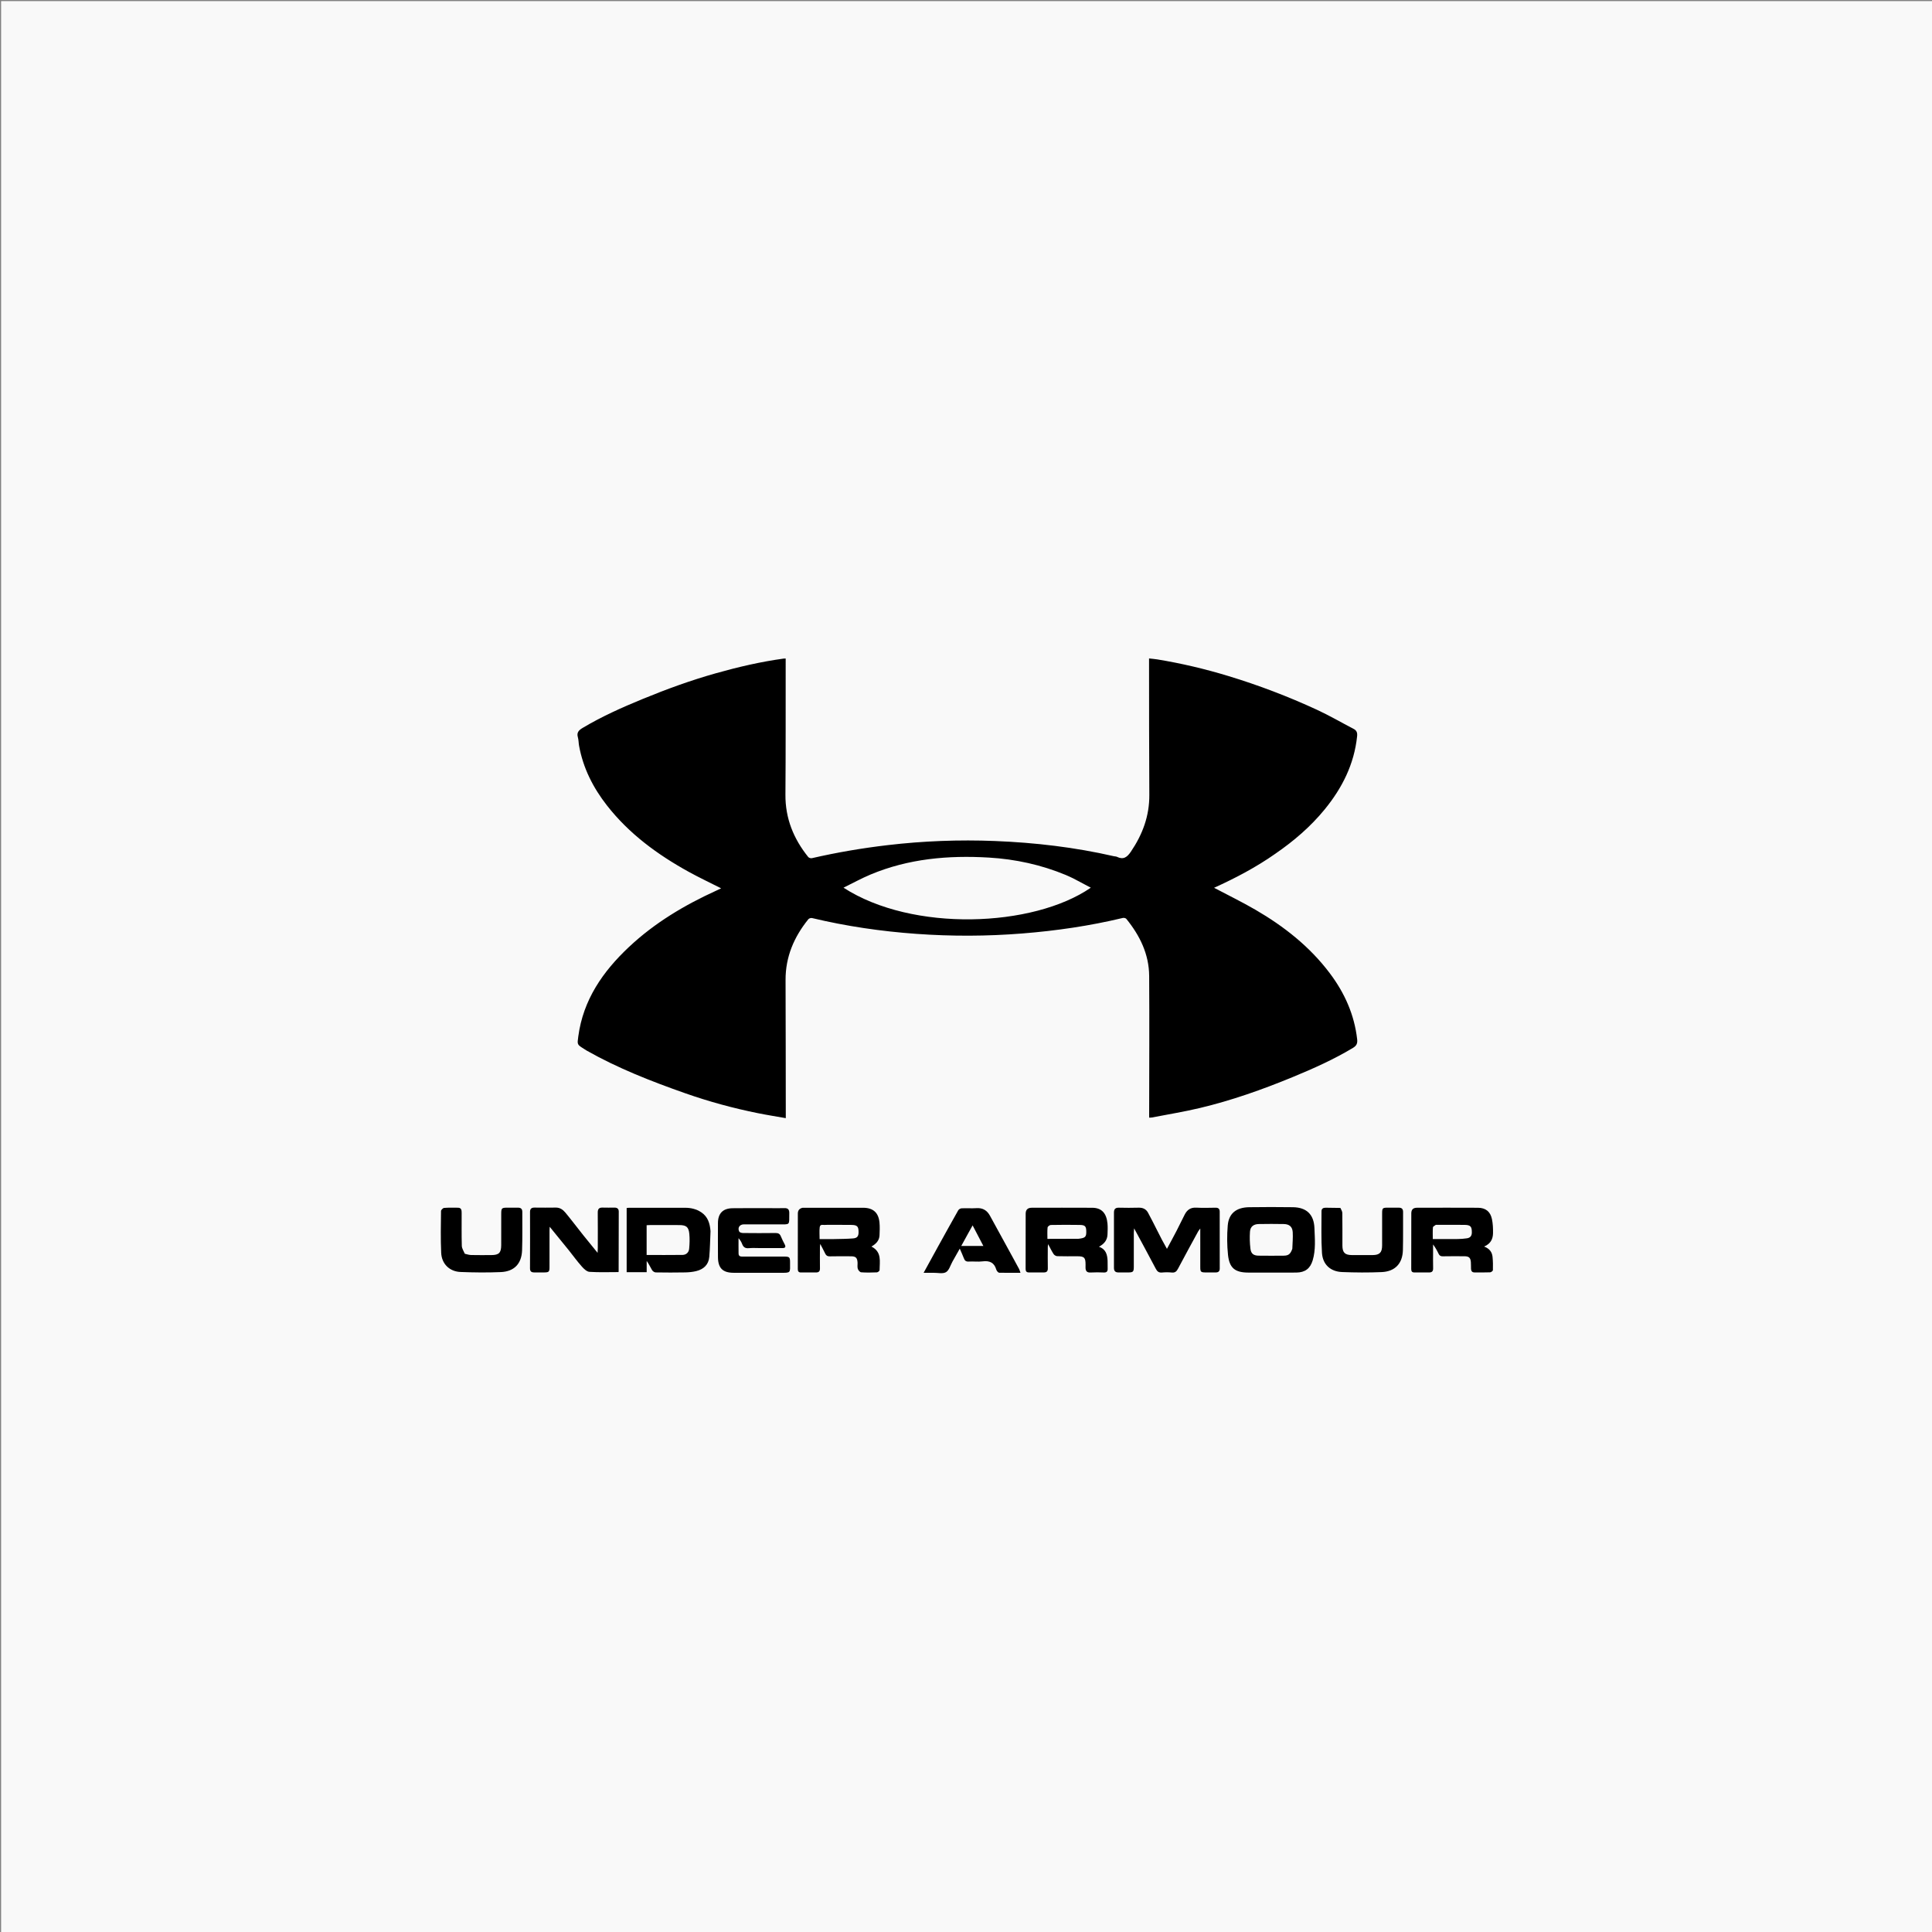 <?xml version="1.0" encoding="UTF-8" standalone="no"?>
<svg
   enable-background="new 0 0 1750 1750"
   version="1.1"
   viewBox="0 0 1750 1750"
   xml:space="preserve"
   id="svg20"
   sodipodi:docname="Under Armour 4 copy.svg"
   inkscape:version="1.3.2 (091e20e, 2023-11-25)"
   xmlns:inkscape="http://www.inkscape.org/namespaces/inkscape"
   xmlns:sodipodi="http://sodipodi.sourceforge.net/DTD/sodipodi-0.dtd"
   xmlns="http://www.w3.org/2000/svg"
   xmlns:svg="http://www.w3.org/2000/svg"><rect x="0" y="0" width="1750" height="1750" fill="#808080" stroke="none"/><defs
   id="defs20" /><sodipodi:namedview
   id="namedview20"
   pagecolor="#ffffff"
   bordercolor="#000000"
   borderopacity="0.25"
   inkscape:showpageshadow="2"
   inkscape:pageopacity="0.0"
   inkscape:pagecheckerboard="0"
   inkscape:deskcolor="#d1d1d1"
   inkscape:zoom="0.49428571"
   inkscape:cx="875"
   inkscape:cy="875"
   inkscape:window-width="1392"
   inkscape:window-height="1212"
   inkscape:window-x="802"
   inkscape:window-y="25"
   inkscape:window-maximized="0"
   inkscape:current-layer="svg20" />
<rect
   style="fill:#f9f9f9;stroke:#000000;stroke-opacity:0"
   id="rect20"
   width="1750.001"
   height="1750"
   x="1"
   y="1" /><g
   id="g13"
   transform="matrix(0.677,0,0,0.677,283.049,281.54)">
<path
   d="m 1288.4,726.3 c -26.092,18.334 -53.89,32.884 -82.121,45.652 18.457,9.75 37.275,18.905 55.321,29.387 38.293,22.245 72.706,49.294 99.555,84.994 19.745,26.253 32.823,55.321 36.567,88.311 0.64,5.639 -0.896,8.681 -5.689,11.563 -25.735,15.481 -53.044,27.648 -80.726,39.06 -40.486,16.691 -81.716,31.276 -124.35,41.405 -21.168,5.029 -42.707,8.501 -64.083,12.652 -0.939,0.182 -1.929,0.106 -3.439,0.175 0,-2.027 0,-3.812 10e-5,-5.597 0.05,-61.332 0.432,-122.67 0.01,-184 -0.202,-29.15 -12.463,-54.09 -30.553,-76.357 -0.84,-1.034 -3.248,-1.587 -4.657,-1.248 -44.265,10.641 -89.128,17.158 -134.5,20.783 -47.289,3.778 -94.555,3.918 -141.82,0.519 -47.041,-3.383 -93.606,-10.162 -139.52,-21.146 -1.48,-0.354 -4.022,0.423 -4.953,1.575 -19.169,23.714 -30.598,50.316 -30.484,81.355 0.22,59.499 0.214,119 0.302,178.5 0.003,1.78 3.6e-4,3.561 3.6e-4,6.288 -12.92,-2.289 -25.193,-4.213 -37.359,-6.668 -32.956,-6.65 -65.35,-15.453 -97.069,-26.595 -45.362,-15.935 -90.082,-33.402 -132.06,-57.178 -1.298,-0.735 -2.515,-1.613 -3.781,-2.406 -9.193,-5.76 -8.792,-5.705 -7.342,-16.552 6.545,-48.949 32.816,-86.718 67.673,-119.5 34.416,-32.371 74.454,-56.188 117.25,-75.66 2.074,-0.944 4.117,-1.958 6.171,-2.939 -14.576,-7.387 -29.174,-14.26 -43.278,-22.031 -41.868,-23.066 -79.937,-50.964 -109.63,-89.021 -18.475,-23.675 -31.749,-49.884 -37.157,-79.693 -0.681,-3.756 -0.553,-7.708 -1.599,-11.338 -1.864,-6.465 1.294,-9.489 6.405,-12.54 25.344,-15.129 52.176,-27.124 79.391,-38.334 32.466,-13.373 65.422,-25.39 99.245,-34.893 29.786,-8.369 59.881,-15.378 90.579,-19.557 0.621,-0.085 1.264,-0.011 2.416,-0.011 0,2.026 0.002,3.818 -2.4e-4,5.611 -0.073,58.833 0.12,117.67 -0.327,176.5 -0.242,31.805 10.925,59.079 30.494,83.418 0.918,1.142 3.418,1.915 4.886,1.577 33.425,-7.696 67.151,-13.432 101.23,-17.439 47.777,-5.618 95.679,-7.447 143.68,-5.54 53.652,2.131 106.85,8.358 159.27,20.378 1.297,0.297 2.764,0.185 3.911,0.751 8.7,4.292 13.631,0.646 18.706,-6.827 15.657,-23.057 24.886,-47.791 24.698,-76.028 -0.392,-58.831 -0.276,-117.66 -0.368,-176.5 0,-1.81 -4e-4,-3.62 -4e-4,-6.027 3.942,0.449 7.52,0.706 11.045,1.281 32.223,5.261 63.927,12.77 95.157,22.262 40.455,12.296 79.904,27.33 118.27,45.046 16.719,7.72 32.682,17.069 49.054,25.549 4.286,2.22 5.345,5.115 4.837,9.99 -3.898,37.417 -20.047,69.346 -43.491,97.982 -18.787,22.947 -41.084,42.088 -65.768,59.061 m -270.37,33.191 c -3.313,-1.533 -6.579,-3.182 -9.948,-4.581 -33.038,-13.72 -67.489,-21.256 -103.15,-23.365 -54.267,-3.208 -107.46,1.449 -158.19,22.653 -12.157,5.082 -23.754,11.503 -36.251,17.623 92.25,59.762 253.8,53.17 330.89,0.016 -7.721,-4.091 -15.196,-8.052 -23.345,-12.346 z"
   id="path2" />
<path
   d="m 1136.7,1243.2 c 2.062,3.793 3.976,7.246 6.534,11.856 4.632,-8.662 8.884,-16.417 12.948,-24.27 3.736,-7.219 7.176,-14.592 10.921,-21.806 3.162,-6.091 7.828,-9.451 15.224,-9.049 8.636,0.469 17.318,0.195 25.978,0.074 3.826,-0.054 5.514,1.64 5.513,5.36 -0.01,25.318 -0.025,50.635 0.037,75.953 0.01,3.602 -1.663,5.233 -5.094,5.269 -4.663,0.049 -9.328,0.074 -13.991,0.021 -6.141,-0.07 -6.929,-0.827 -6.942,-6.912 -0.036,-16.976 -0.012,-33.951 -0.012,-51.836 -1.24,1.67 -2.184,2.67 -2.82,3.838 -9.047,16.626 -18.155,33.22 -26.987,49.959 -1.935,3.667 -4.02,5.527 -8.389,5.064 -4.283,-0.454 -8.681,-0.42 -12.973,-0.01 -4.342,0.415 -6.449,-1.429 -8.386,-5.121 -9.241,-17.615 -18.777,-35.075 -28.955,-53.978 -0.215,2.892 -0.402,4.245 -0.404,5.598 -0.02,15.324 0,30.648 -0.016,45.972 -0.01,6.488 -0.921,7.388 -7.559,7.434 -4.33,0.03 -8.661,4e-4 -12.992,-0.01 -4.064,-0.01 -6.012,-1.814 -5.996,-6.109 0.092,-24.651 0.086,-49.303 0.01,-73.954 -0.014,-4.615 1.791,-6.663 6.553,-6.558 8.824,0.196 17.66,0.237 26.481,-0.011 5.585,-0.157 9.892,1.863 12.495,6.612 4.463,8.141 8.537,16.495 12.775,24.76 1.968,3.837 3.935,7.674 6.05,11.852 z"
   id="path3" />
<path
   d="m 1290,1286.8 c -12.831,0 -25.163,0 -37.494,-10e-4 -18.02,-0.01 -25.683,-5.817 -27.574,-23.673 -1.378,-13.01 -1.458,-26.343 -0.353,-39.382 1.366,-16.116 11.432,-24.155 28.634,-24.408 19.493,-0.287 38.995,-0.272 58.489,-0.011 18.304,0.245 28.197,9.698 28.88,27.993 0.539,14.422 1.9,29 -2.382,43.172 -3.319,10.984 -10.166,16.097 -21.704,16.274 -8.663,0.134 -17.33,0.032 -26.495,0.034 m 20.979,-31.786 c 0.231,-7.463 1.01,-14.961 0.536,-22.378 -0.462,-7.234 -4.597,-10.643 -11.922,-10.782 -11.15,-0.213 -22.309,-0.209 -33.459,0 -7.068,0.131 -11.341,3.463 -11.816,10.281 -0.527,7.575 -0.278,15.307 0.64,22.848 0.809,6.641 4.288,9.102 10.953,9.184 11.153,0.137 22.31,0.133 33.464,0.017 6.513,-0.067 9.02,-2.07 11.605,-9.166 z"
   id="path4" />
<path
   d="m 342.99,1257 c -8.495,-10.467 -16.781,-20.647 -25.615,-31.501 -0.109,2.123 -0.239,3.493 -0.24,4.863 -0.013,16.494 0.013,32.987 -0.016,49.481 -0.01,5.757 -0.9,6.647 -6.64,6.728 -4.664,0.066 -9.329,0.024 -13.994,0 -3.547,-0.017 -5.472,-1.363 -5.454,-5.377 0.112,-25.156 0.103,-50.314 0.023,-75.47 -0.014,-4.334 1.937,-5.927 6.074,-5.882 9.495,0.103 18.994,0.129 28.488,-0.01 5.593,-0.081 9.632,2.953 12.797,6.77 8.163,9.843 15.845,20.083 23.813,30.091 6.07,7.625 12.281,15.136 19.237,23.691 0.131,-2.988 0.268,-4.697 0.27,-6.406 0.018,-15.827 0.115,-31.656 -0.048,-47.481 -0.048,-4.651 1.623,-6.799 6.376,-6.658 5.327,0.159 10.662,0.081 15.993,0.027 3.649,-0.036 5.732,1.589 5.728,5.317 -0.026,26.816 -0.093,53.633 -0.159,80.449 -3e-4,0.127 -0.175,0.252 -0.355,0.497 -12.85,0 -25.824,0.52 -38.707,-0.336 -3.581,-0.238 -7.481,-4.027 -10.207,-7.099 -6.063,-6.831 -11.476,-14.239 -17.363,-21.698 z"
   id="path5" />
<path
   d="m 1034.3,1279.6 c 0.012,-1.445 0.032,-2.444 0.035,-3.443 0.029,-9.42 -1.705,-11.189 -10.965,-11.19 -8.993,0 -17.992,0.146 -26.977,-0.131 -1.679,-0.052 -3.909,-1.407 -4.842,-2.84 -2.604,-4.002 -4.66,-8.36 -7.308,-13.273 -0.194,1.661 -0.437,2.786 -0.44,3.911 -0.03,9.493 -0.143,18.989 0.044,28.478 0.077,3.927 -1.637,5.487 -5.3,5.487 -6.662,-6e-4 -13.324,0 -19.986,0 -3.112,0 -4.441,-1.478 -4.434,-4.634 0.055,-24.649 -0.024,-49.298 0.076,-73.947 0.022,-5.381 2.782,-7.961 8.107,-7.97 26.981,-0.044 53.962,-0.113 80.942,0.026 12.408,0.064 19.103,7.039 20.425,21.124 0.449,4.785 0.211,9.654 0.033,14.475 -0.274,7.434 -4.182,12.719 -11.482,16.52 9.608,3.449 11.142,10.799 11.584,18.678 0.196,3.487 -0.068,6.998 0.089,10.489 0.17,3.764 -1.188,5.48 -5.21,5.307 -5.818,-0.25 -11.672,-0.334 -17.48,0.02 -5.073,0.31 -7.01,-1.932 -6.912,-7.092 m -9.483,-38.022 c 0.825,-0.109 1.652,-0.204 2.475,-0.328 6.963,-1.052 8.284,-2.789 7.986,-10.494 -0.227,-5.873 -1.802,-7.594 -8.509,-7.707 -12.985,-0.218 -25.979,-0.204 -38.962,0.052 -1.517,0.03 -4.152,2.07 -4.282,3.377 -0.505,5.053 -0.205,10.187 -0.205,15.232 13.988,0 27.3,0 41.499,-0.131 z"
   id="path6" />
<path
   d="m 655.67,1200.1 c 27.261,-0.025 54.088,-0.043 80.914,-0.023 13.489,0.01 20.787,6.411 22.061,19.891 0.53,5.606 0.269,11.312 0.03,16.959 -0.296,6.974 -4.569,11.489 -10.823,15.034 14.259,7.289 10.937,20.087 10.894,31.697 -0.004,0.998 -2.341,2.791 -3.65,2.845 -6.987,0.284 -14.013,0.435 -20.972,-0.088 -1.673,-0.126 -3.921,-2.744 -4.512,-4.648 -0.804,-2.591 -0.169,-5.603 -0.332,-8.425 -0.365,-6.338 -2.418,-8.305 -8.652,-8.328 -9.497,-0.036 -18.999,-0.165 -28.491,0.077 -3.163,0.081 -4.86,-1.038 -6.143,-3.737 -1.919,-4.035 -4.08,-7.955 -6.631,-12.874 -0.202,2.08 -0.408,3.233 -0.411,4.386 -0.026,9.498 -0.109,18.997 0.033,28.492 0.054,3.653 -1.575,5.247 -5.022,5.264 -6.831,0.035 -13.663,0.018 -20.495,0.021 -2.938,0 -4.136,-1.529 -4.132,-4.395 0.037,-24.827 0.015,-49.654 0.061,-74.481 0.007,-3.935 1.854,-6.652 6.273,-7.666 m 30.994,22.859 c -2.908,0.63 -7.467,-1.799 -8.032,3.311 -0.56,5.061 -0.122,10.232 -0.122,15.733 6.742,0 13.031,0.1 19.317,-0.024 8.475,-0.168 16.969,-0.214 25.41,-0.879 5.7,-0.449 7.452,-2.992 7.408,-8.619 -0.058,-7.441 -1.793,-9.336 -9.565,-9.454 -11.148,-0.169 -22.3,-0.058 -34.416,-0.067 z"
   id="path7" />
<path
   d="m 1499.3,1259.4 c -10e-5,7.457 -0.152,14.455 0.058,21.443 0.121,4.031 -1.39,5.844 -5.456,5.779 -6.493,-0.102 -12.989,-0.085 -19.483,-0.01 -3.212,0.037 -4.344,-1.385 -4.334,-4.563 0.082,-24.812 0.01,-49.624 0.082,-74.436 0.015,-5.211 2.472,-7.56 7.735,-7.569 27.143,-0.045 54.287,-0.115 81.43,0.033 10.249,0.056 16.621,5.041 18.738,15.186 1.274,6.107 1.548,12.526 1.442,18.791 -0.131,7.722 -3.112,14.246 -11.934,17.9 7.268,2.723 10.634,7.455 11.282,13.719 0.613,5.927 0.666,11.938 0.491,17.897 -0.031,1.041 -2.376,2.826 -3.71,2.881 -6.982,0.29 -13.982,0.13 -20.976,0.135 -3.189,0 -4.44,-1.923 -4.579,-4.764 -0.147,-2.989 0.039,-6 -0.205,-8.977 -0.486,-5.948 -2.611,-7.857 -8.601,-7.881 -9.658,-0.04 -19.32,-0.141 -28.973,0.068 -2.958,0.064 -4.475,-0.971 -5.686,-3.536 -2.021,-4.279 -4.375,-8.4 -7.319,-12.329 0,3.257 0,6.514 3e-4,10.234 m 3.64,-36.457 c -1.338,1.106 -3.727,2.121 -3.83,3.332 -0.434,5.074 -0.183,10.207 -0.183,15.675 11.5,0 22.594,0.082 33.686,-0.044 3.974,-0.045 7.967,-0.408 11.905,-0.955 4.375,-0.607 6.638,-3.14 6.656,-7.813 0.031,-7.962 -1.73,-10.073 -9.884,-10.165 -12.468,-0.141 -24.938,-0.047 -38.349,-0.03 z"
   id="path8" />
<path
   d="m 532.55,1231.4 c -0.509,11.732 -0.691,23.029 -1.633,34.263 -0.889,10.592 -7.596,16.716 -17.523,19.15 -4.8,1.177 -9.863,1.654 -14.82,1.748 -13.146,0.248 -26.301,0.224 -39.446,0 -1.645,-0.028 -3.871,-1.561 -4.767,-3.039 -2.427,-4.003 -4.283,-8.352 -7.222,-12.315 v 15.065 h -26.796 v -85.899 c 1.039,-0.091 2.297,-0.295 3.555,-0.296 24.969,-0.019 49.938,-0.058 74.906,0.013 7.612,0.022 14.86,1.735 21.293,6 8.875,5.884 11.659,14.886 12.452,25.317 m -80.89,-8.198 c -1.457,0.064 -2.914,0.128 -4.595,0.202 v 39.83 c 16.172,0 32.11,0.143 48.043,-0.085 4.897,-0.07 8.35,-3.333 8.829,-8.07 0.663,-6.555 0.873,-13.264 0.268,-19.814 -0.885,-9.576 -4.009,-12.001 -13.609,-12.044 -12.654,-0.057 -25.309,-0.017 -38.936,-0.019 z"
   id="path9" />
<path
   d="m 612,1200.6 c 6.828,0 13.161,0.151 19.483,-0.037 4.784,-0.142 6.502,2.022 6.444,6.625 -0.214,16.954 1.778,15.032 -14.826,15.091 -15.32,0.054 -30.641,-0.01 -45.962,0 -5.637,0 -8.754,4.626 -6.139,9.672 0.626,1.208 3.287,1.895 5.021,1.913 14.487,0.15 28.977,0.218 43.462,0 3.704,-0.056 5.825,1.046 7.198,4.478 1.476,3.69 3.34,7.233 5.161,10.775 1.811,3.523 0.586,4.912 -3.105,4.905 -9.825,-0.019 -19.651,0 -29.476,-4e-4 -5.162,10e-4 -10.363,-0.385 -15.476,0.114 -4.795,0.468 -7.349,-1.354 -8.953,-5.654 -1.016,-2.724 -2.623,-5.228 -4.787,-7.694 0,6.863 -0.098,13.729 0.037,20.59 0.08,4.026 3.088,4.03 6.088,4.024 18.152,-0.036 36.304,-0.022 54.455,-0.019 7.7,0 8.368,0.632 8.353,8.114 -0.027,13.952 1.63,13.648 -13.428,13.6 -20.65,-0.066 -41.299,0.012 -61.949,-0.026 -14.692,-0.027 -20.947,-6.174 -21.072,-20.931 -0.128,-15.153 -0.05,-30.308 -0.028,-45.463 0.02,-12.974 6.462,-19.786 19.538,-19.983 16.483,-0.247 32.972,-0.081 49.958,-0.093 z"
   id="path10" />
<path
   d="m 203.8,1261.6 c 3.068,0.773 5.818,1.651 8.585,1.708 8.995,0.187 17.998,0.122 26.997,0.064 10.095,-0.065 13.063,-3.021 13.12,-13.237 0.078,-13.999 0.009,-27.998 0.028,-41.997 0.01,-7.573 0.643,-8.185 8.283,-8.202 4.666,-0.01 9.333,0.055 13.999,0.01 3.847,-0.041 5.932,1.55 5.91,5.623 -0.093,17.164 0.321,34.345 -0.301,51.488 -0.651,17.943 -10.537,28.299 -28.417,29.068 -17.951,0.772 -35.987,0.593 -53.946,-0.138 -14.709,-0.599 -25.175,-10.814 -25.857,-25.564 -0.861,-18.626 -0.438,-37.317 -0.228,-55.977 0.017,-1.474 2.596,-4.048 4.146,-4.178 6.124,-0.511 12.312,-0.287 18.476,-0.268 4.867,0.015 4.96,3.617 4.974,7.022 0.059,14.665 -0.21,29.338 0.213,43.992 0.1,3.472 2.415,6.88 4.02,10.589 z"
   id="path11" />
<path
   d="m 1375.3,1200.3 c 1.173,2.381 2.545,4.613 2.576,6.863 0.199,14.488 0.084,28.981 0.113,43.472 0.018,9.329 3.265,12.643 12.631,12.733 9.327,0.089 18.655,0.089 27.982,-9e-4 9.203,-0.089 12.498,-3.509 12.522,-12.874 0.037,-14.324 0,-28.649 0.018,-42.973 0.01,-6.952 0.576,-7.536 7.311,-7.573 4.997,-0.027 9.993,0.049 14.99,0.019 3.888,-0.023 5.752,1.659 5.721,5.729 -0.125,16.988 0.184,33.985 -0.228,50.965 -0.435,17.951 -10.434,28.689 -28.445,29.477 -17.61,0.771 -35.303,0.634 -52.921,-0.065 -15.535,-0.616 -25.88,-10.003 -26.907,-25.551 -1.227,-18.576 -0.584,-37.278 -0.623,-55.926 -0.01,-3.265 2.257,-4.601 5.362,-4.58 6.492,0.043 12.985,0.097 19.898,0.286 z"
   id="path12" />
<path
   d="m 837.33,1251.3 c 8.987,-16.157 17.706,-32.044 26.642,-47.808 0.768,-1.354 2.941,-2.616 4.517,-2.686 6.653,-0.296 13.349,0.219 19.988,-0.211 8.37,-0.541 14.075,3.039 17.951,10.101 10.4,18.945 20.767,37.909 31.144,56.867 2.634,4.812 5.304,9.604 7.856,14.46 0.72,1.37 1.075,2.931 1.836,5.076 -9.929,0 -19.066,0.035 -28.201,-0.06 -0.82,-0.01 -1.801,-0.707 -2.405,-1.362 -0.772,-0.837 -1.48,-1.887 -1.796,-2.967 -2.741,-9.385 -9.018,-12.129 -18.353,-10.916 -6.064,0.788 -12.332,-0.142 -18.473,0.253 -3.737,0.24 -5.364,-1.276 -6.545,-4.462 -1.486,-4.008 -3.33,-7.882 -5.453,-12.822 -3.507,6.225 -6.615,11.761 -9.741,17.287 -2.773,4.903 -4.453,11.667 -8.66,14.166 -4.225,2.51 -10.976,0.796 -16.621,0.874 -3.971,0.055 -7.943,0.011 -13.34,0.011 6.805,-12.423 13.125,-23.96 19.655,-35.799 m 39.445,-16.071 c -2.782,5.072 -5.564,10.145 -8.748,15.95 h 29.582 c -4.854,-9.298 -9.376,-17.962 -14.373,-27.535 -2.463,4.336 -4.326,7.617 -6.461,11.585 z"
   id="path13" /></g></svg>
